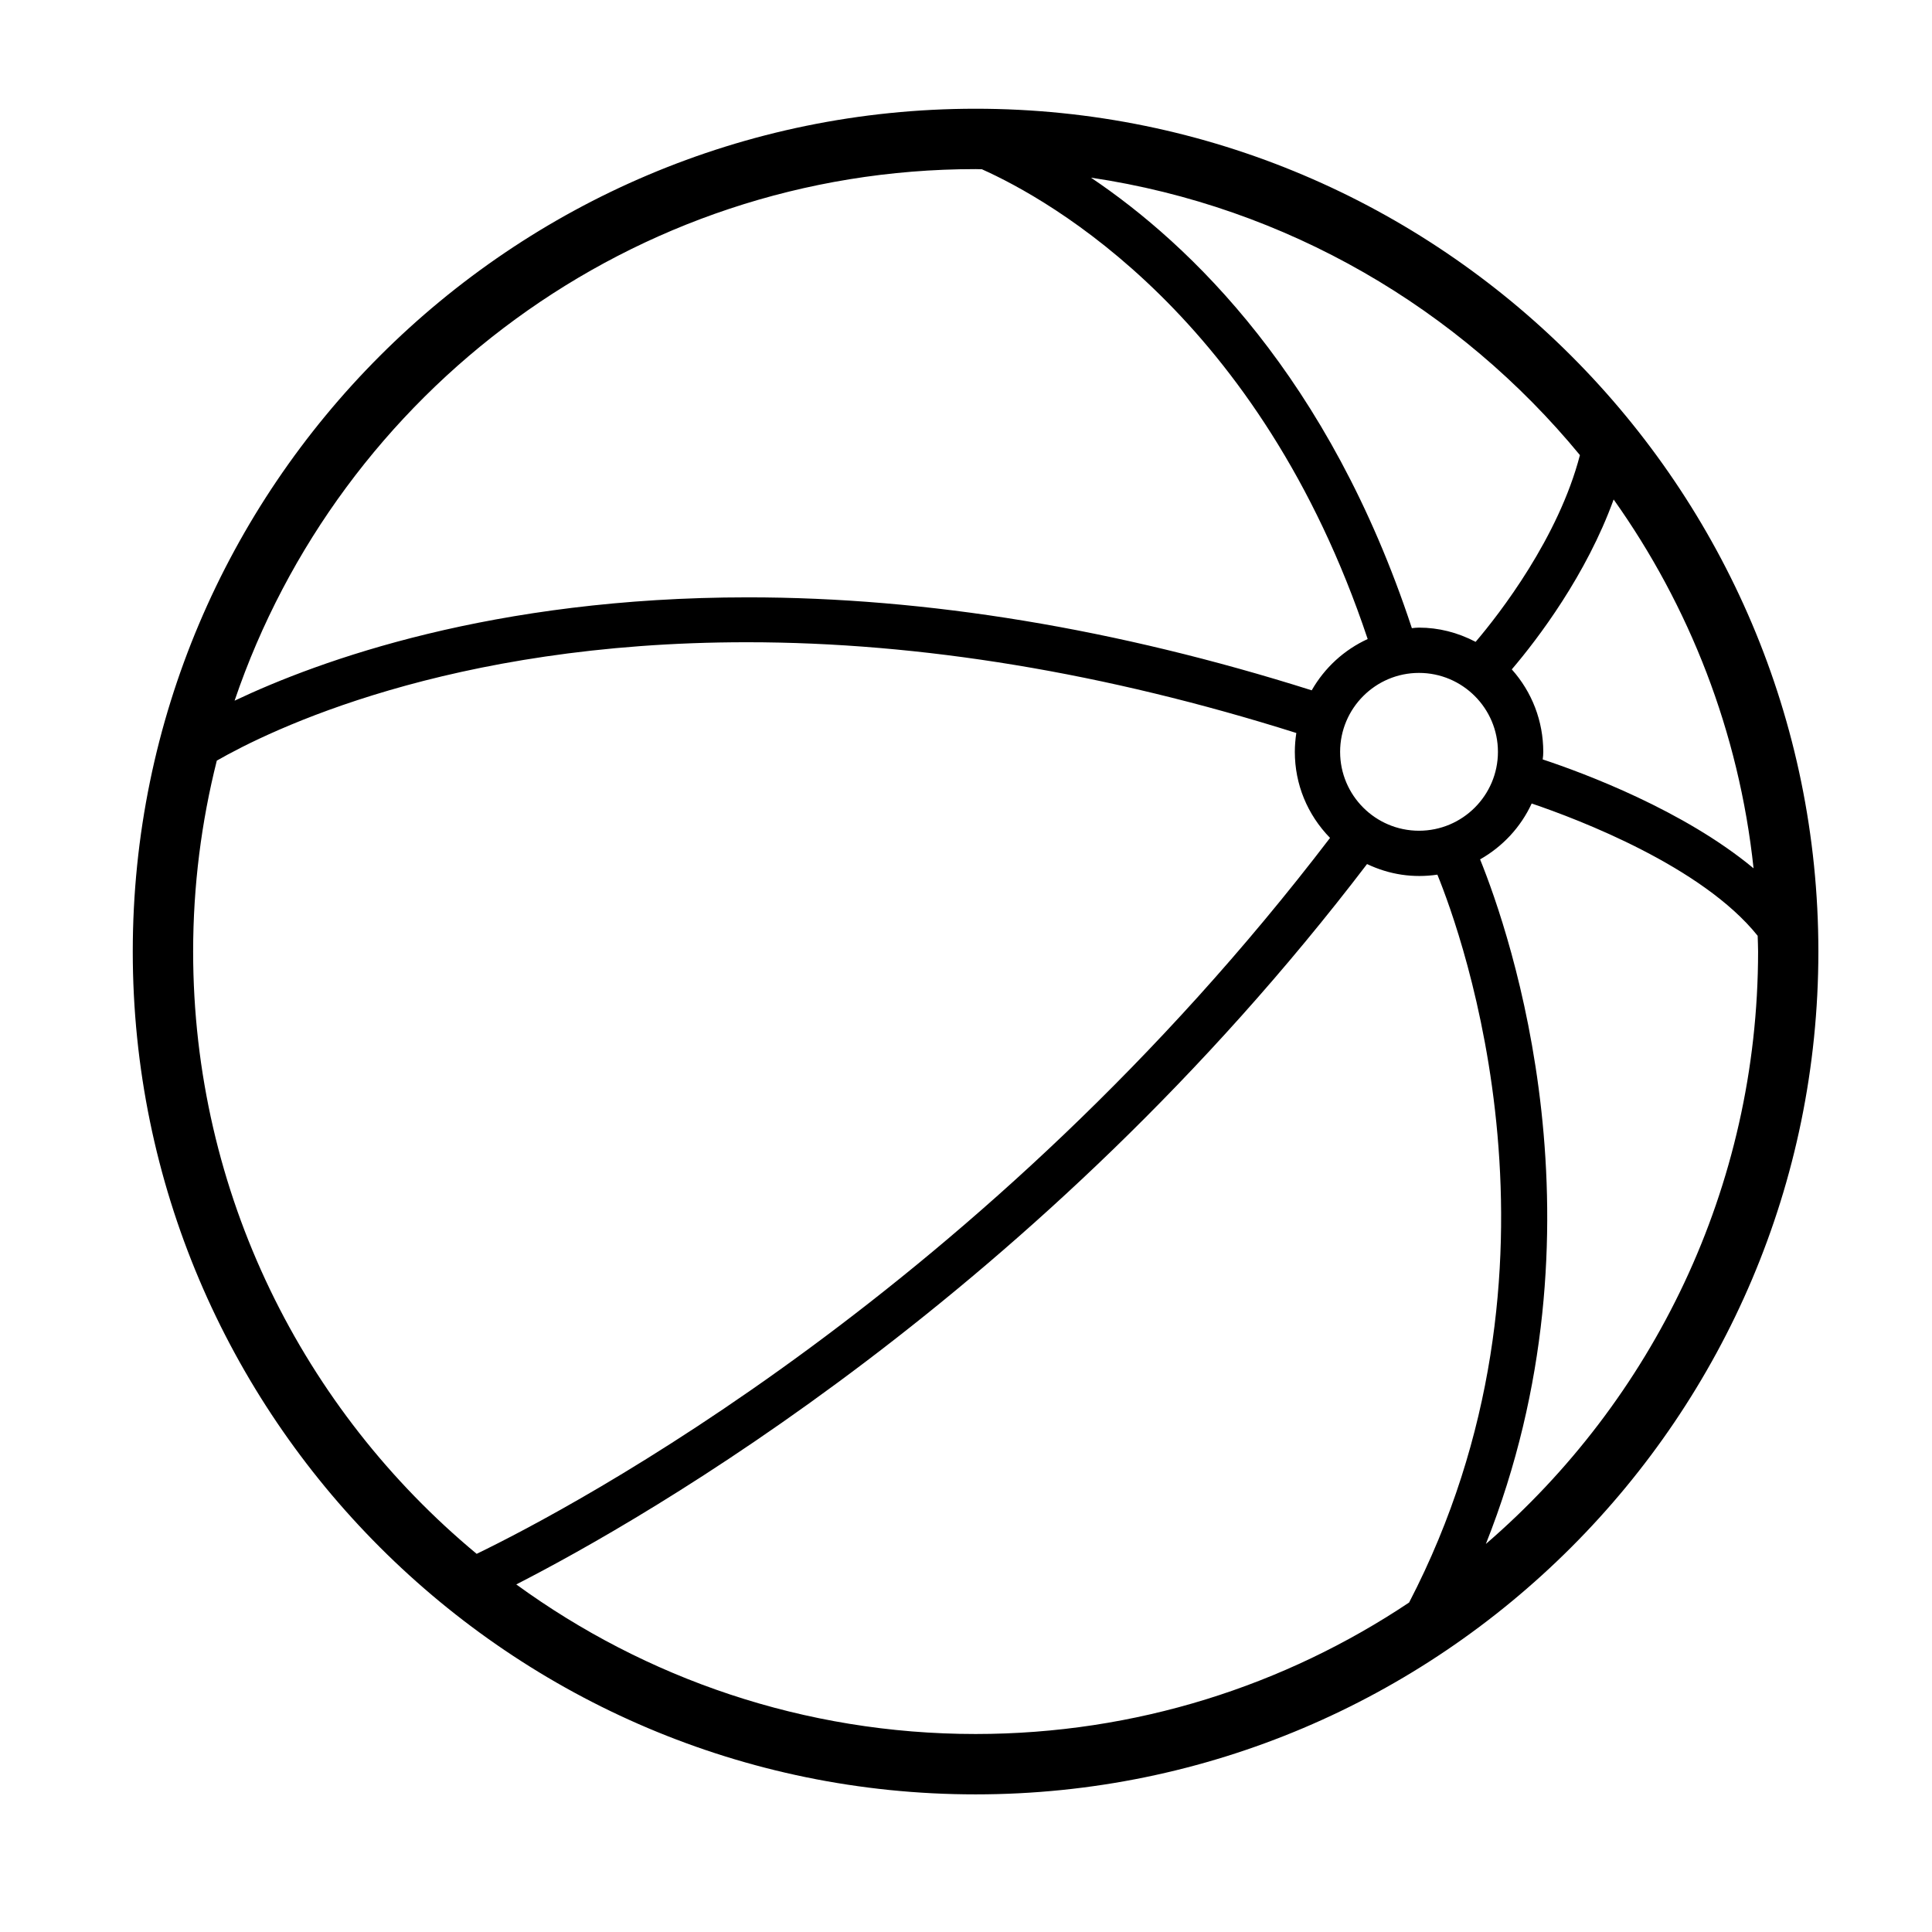 <?xml version="1.0" encoding="utf-8"?>
<!-- Generator: Adobe Illustrator 16.0.4, SVG Export Plug-In . SVG Version: 6.00 Build 0)  -->
<!DOCTYPE svg PUBLIC "-//W3C//DTD SVG 1.1//EN" "http://www.w3.org/Graphics/SVG/1.1/DTD/svg11.dtd">
<svg version="1.1" id="Capa_1" xmlns="http://www.w3.org/2000/svg" xmlns:xlink="http://www.w3.org/1999/xlink" x="0px" y="0px"
	 width="64px" height="64px" viewBox="0 0 64 64" enable-background="new 0 0 64 64" xml:space="preserve">
<path d="M32.318,3.602c-15.395,0-27.92,12.524-27.92,27.92s12.525,27.919,27.92,27.919s27.918-12.523,27.918-27.919
	S47.713,3.602,32.318,3.602z M58.089,28.764c-2.317-1.923-5.603-3.149-6.985-3.607c0.011-0.083,0.019-0.165,0.019-0.25
	c-0.001-1.016-0.369-1.978-1.043-2.733c0.871-1.021,2.472-3.136,3.374-5.628C55.959,20.071,57.607,24.244,58.089,28.764z
	 M52.337,15.076c-0.709,2.732-2.657,5.25-3.455,6.186c-0.598-0.312-1.228-0.471-1.876-0.471c-0.081,0-0.158,0.008-0.236,0.018
	c-2.738-8.305-7.34-12.711-10.631-14.924C42.631,6.849,48.346,10.227,52.337,15.076z M49.621,24.906
	c0,1.441-1.173,2.613-2.615,2.613c-1.441,0-2.613-1.172-2.613-2.613c0-1.442,1.172-2.615,2.613-2.615
	C48.448,22.291,49.621,23.464,49.621,24.906z M32.318,5.602c0.07,0,0.139,0.005,0.209,0.005c2.242,1.004,9.216,4.89,12.779,15.562
	c-0.777,0.356-1.425,0.948-1.854,1.699c-6.465-2.044-12.746-3.08-18.675-3.08c-8.448,0-14.199,2.091-17.006,3.423
	C11.245,12.984,20.932,5.602,32.318,5.602z M6.398,31.521c0-2.181,0.274-4.299,0.784-6.324c1.718-0.985,7.663-3.922,17.556-3.922
	c5.763,0,11.887,1.012,18.204,3.006c-0.031,0.208-0.049,0.418-0.049,0.625c0,1.072,0.412,2.076,1.166,2.851
	C32.611,42.749,18.929,49.952,15.79,51.473C10.057,46.714,6.398,39.537,6.398,31.521z M32.317,57.441
	c-5.681,0-10.939-1.842-15.215-4.955c4.215-2.156,17.318-9.614,28.183-23.863c0.747,0.354,1.531,0.468,2.33,0.351
	c0.796,1.95,4.826,13.006-0.936,24.111C42.566,55.834,37.626,57.441,32.317,57.441z M49.221,51.146
	c4.163-10.482,0.805-20.216-0.191-22.678c0.754-0.428,1.35-1.073,1.709-1.851c1.574,0.534,5.65,2.09,7.486,4.382
	c0.004,0.174,0.014,0.346,0.014,0.521C58.236,39.359,54.736,46.391,49.221,51.146z"/>
</svg>
